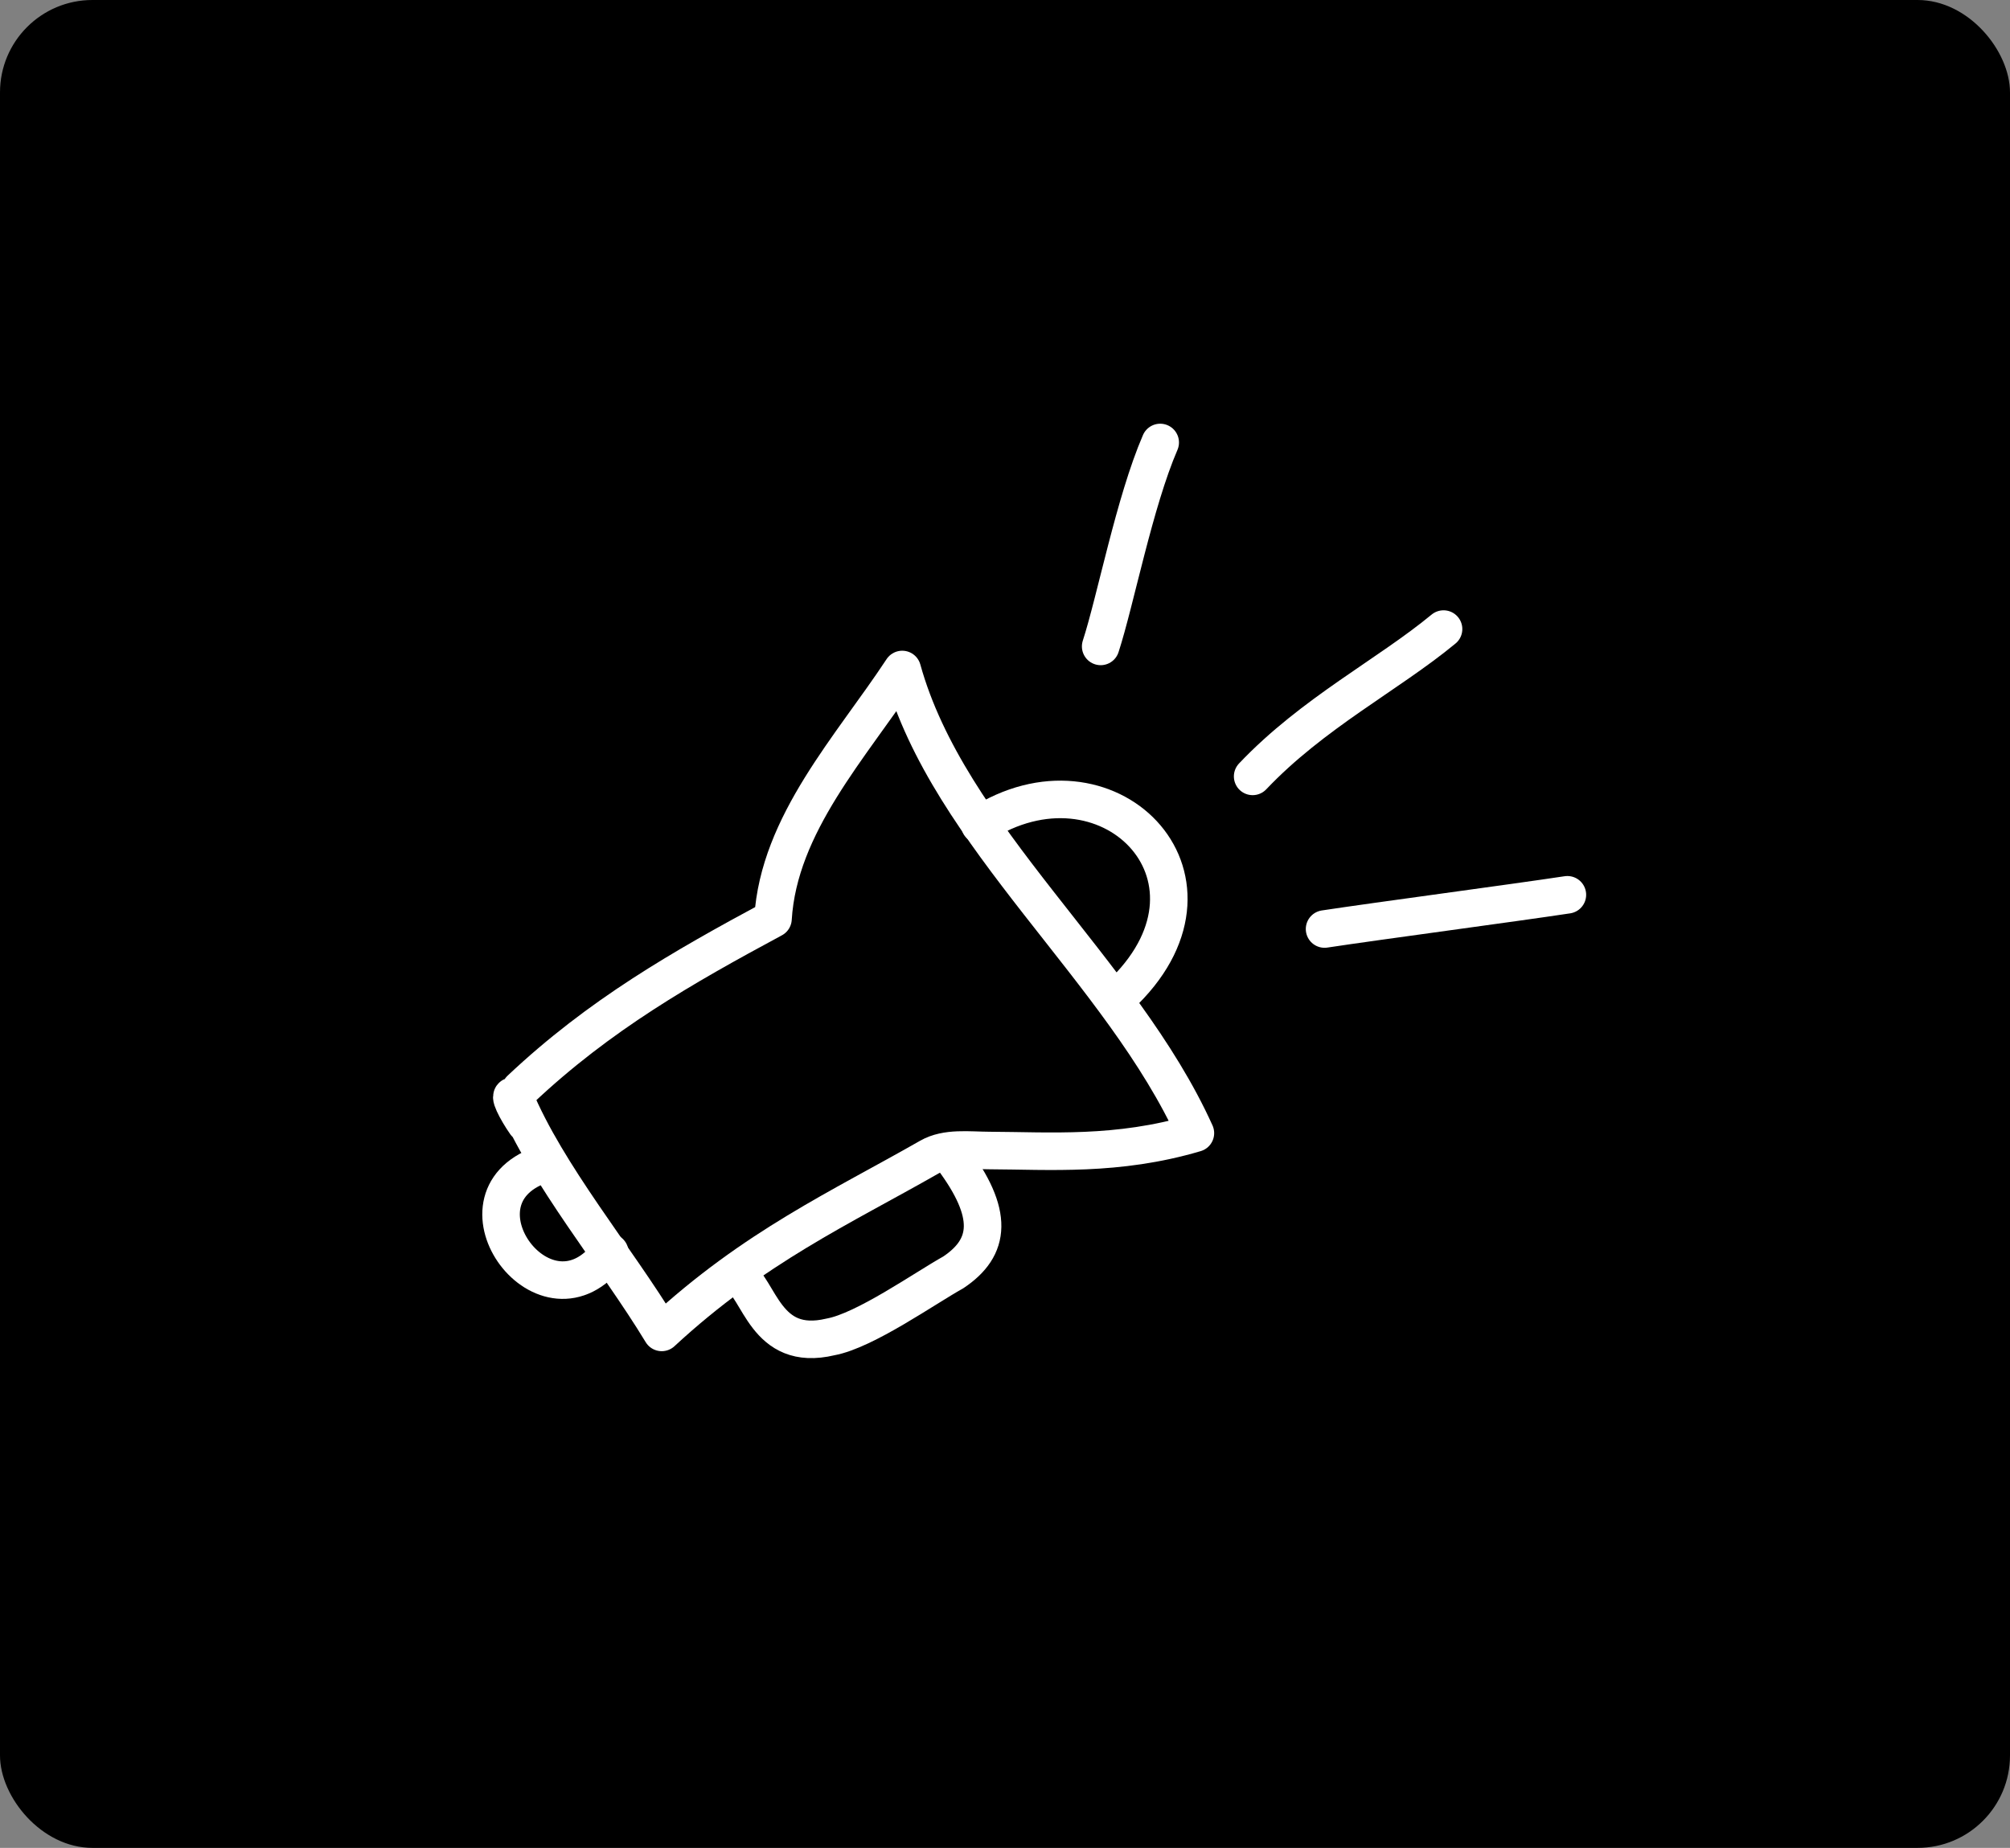 <svg width="87" height="80" viewBox="0 0 87 80" fill="none" xmlns="http://www.w3.org/2000/svg">
<rect x="0" y="0" width="87" height="80" fill="#808080" stroke="none"/>
<rect width="87" height="80" rx="4" fill="black"/>
<path d="M22.526 47.162C25.952 43.93 29.558 41.876 33.458 39.777C33.708 35.668 36.848 32.332 39.052 28.984C41.053 36.214 48.561 42.005 51.741 49.056C48.366 50.056 45.421 49.819 42.83 49.809C41.935 49.806 40.977 49.665 40.227 50.093C36.382 52.29 32.651 53.974 28.642 57.684C26.633 54.373 23.696 50.902 22.276 47.501C21.936 47.251 22.365 48.09 22.749 48.634" stroke="white" stroke-width="1.625" stroke-miterlimit="10" stroke-linecap="round" stroke-linejoin="round"/>
<path d="M23.415 50.43C19.217 51.919 23.647 57.953 26.394 54.221" stroke="white" stroke-width="1.625" stroke-miterlimit="10" stroke-linecap="round" stroke-linejoin="round"/>
<path d="M42.41 35.706C47.899 32.161 53.666 37.916 48.695 42.89" stroke="white" stroke-width="1.625" stroke-miterlimit="10" stroke-linecap="round" stroke-linejoin="round"/>
<path d="M50.218 19.156C49.103 21.737 48.285 26.003 47.641 27.985" stroke="white" stroke-width="1.625" stroke-miterlimit="10" stroke-linecap="round" stroke-linejoin="round"/>
<path d="M54.219 33.612C56.822 30.868 60.09 29.212 62.482 27.234" stroke="white" stroke-width="1.625" stroke-miterlimit="10" stroke-linecap="round" stroke-linejoin="round"/>
<path d="M57.332 40.22C59.652 39.868 65.486 39.095 67.842 38.738" stroke="white" stroke-width="1.625" stroke-miterlimit="10" stroke-linecap="round" stroke-linejoin="round"/>
<path d="M31.883 55.171C32.898 55.78 33.102 58.556 35.945 57.879C37.435 57.608 40.041 55.763 41.26 55.086C42.885 54.002 43.038 52.547 41.209 50.109" stroke="white" stroke-width="1.625" stroke-miterlimit="10" stroke-linecap="round" stroke-linejoin="round"/>
</svg>
